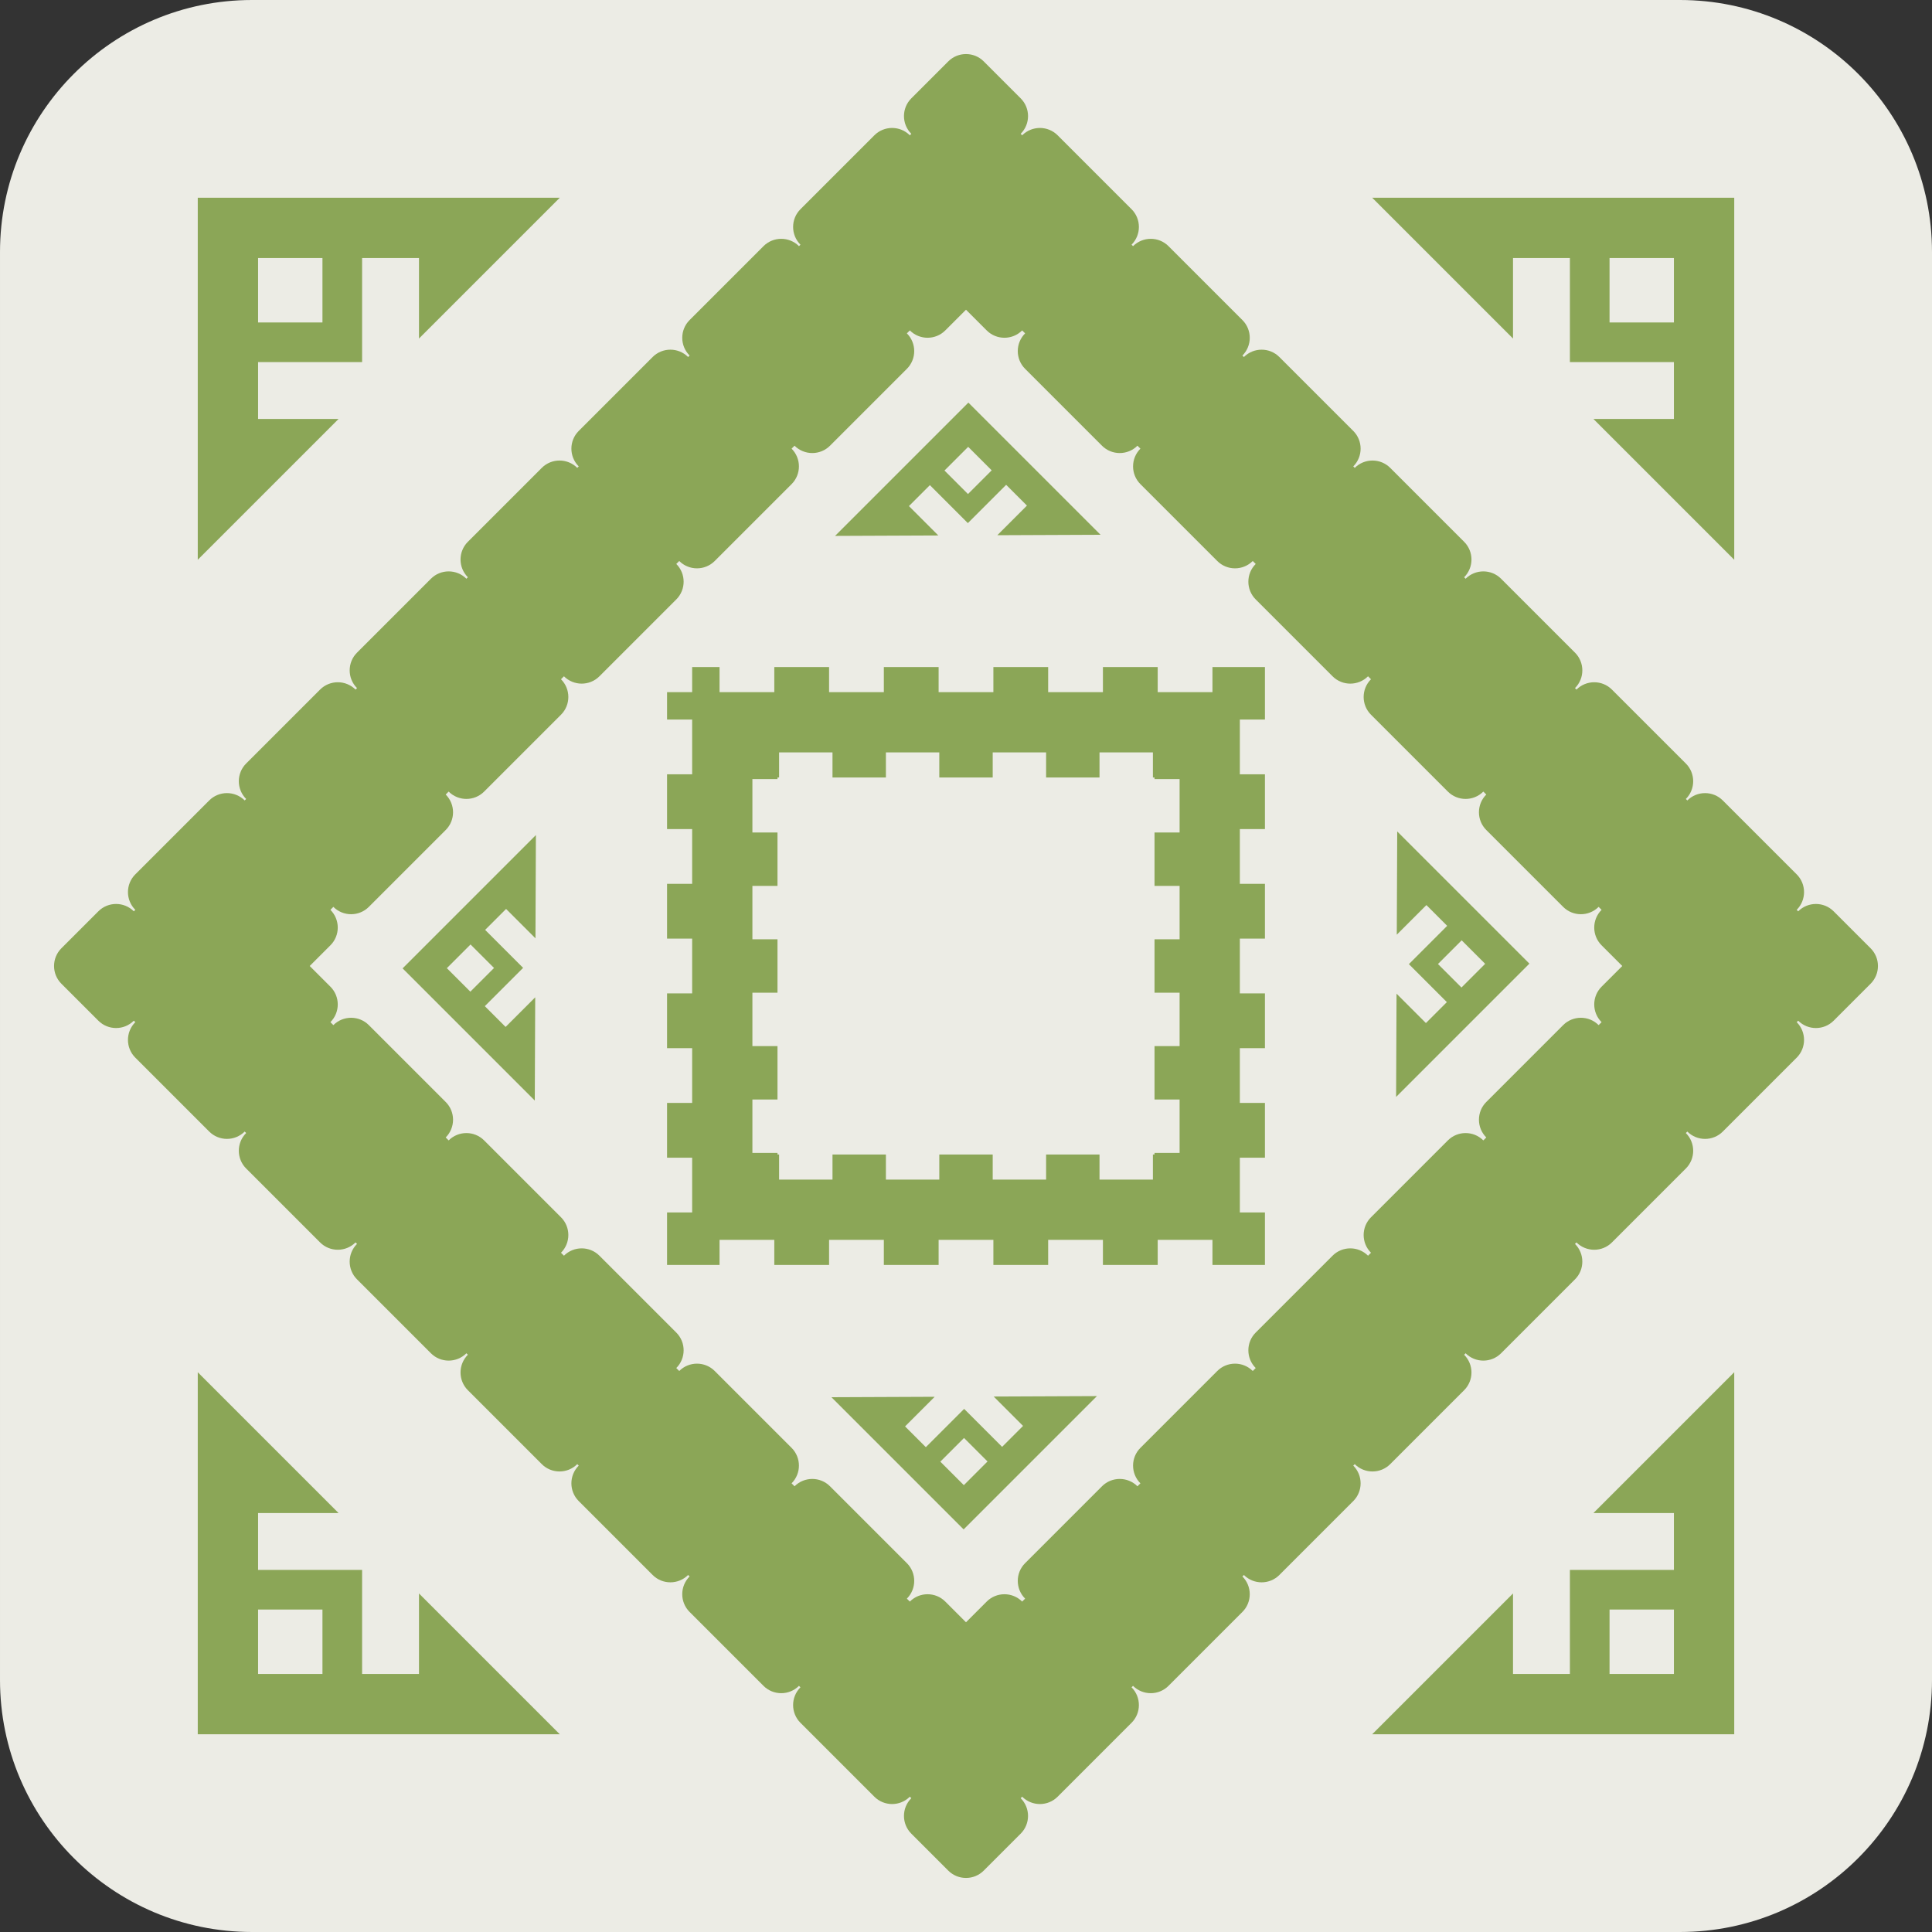 <?xml version="1.0" encoding="UTF-8" standalone="no"?><!DOCTYPE svg PUBLIC "-//W3C//DTD SVG 1.1//EN" "http://www.w3.org/Graphics/SVG/1.1/DTD/svg11.dtd"><svg width="100%" height="100%" viewBox="0 0 200 200" version="1.1" xmlns="http://www.w3.org/2000/svg" xmlns:xlink="http://www.w3.org/1999/xlink" xml:space="preserve" xmlns:serif="http://www.serif.com/" style="fill-rule:evenodd;clip-rule:evenodd;stroke-linejoin:round;stroke-miterlimit:2;"><rect x="0" y="0" width="200" height="200" fill="#333333" stroke="none"/><path d="M200,26.087l0,147.826c0,14.398 -11.689,26.087 -26.087,26.087l-147.826,0c-14.398,0 -26.087,-11.689 -26.087,-26.087l-0,-147.826c-0,-14.398 11.689,-26.087 26.087,-26.087l147.826,0c14.398,0 26.087,11.689 26.087,26.087Z" style="fill:#ecece5;"/><g><path d="M13.853,105.661c-1.013,1.014 -2.659,1.014 -3.672,0l-3.825,-3.825c-1.014,-1.014 -1.014,-2.658 -0,-3.672l3.825,-3.825c1.013,-1.014 2.659,-1.014 3.672,-0l0.153,-0.153c-1.013,-1.014 -1.013,-2.659 0,-3.673l7.651,-7.651c1.013,-1.013 2.659,-1.013 3.672,0l0.153,-0.153c-1.013,-1.013 -1.013,-2.658 0,-3.672l7.651,-7.651c1.014,-1.013 2.659,-1.013 3.673,0l0.153,-0.153c-1.014,-1.013 -1.014,-2.659 -0,-3.672l7.65,-7.651c1.014,-1.013 2.659,-1.013 3.672,0l0.153,-0.153c-1.013,-1.013 -1.013,-2.658 0,-3.672l7.651,-7.651c1.014,-1.013 2.659,-1.013 3.673,0l0.152,-0.153c-1.013,-1.013 -1.013,-2.658 0,-3.672l7.651,-7.651c1.014,-1.013 2.659,-1.013 3.672,0l0.154,-0.153c-1.014,-1.013 -1.014,-2.659 -0,-3.672l7.65,-7.651c1.014,-1.013 2.659,-1.013 3.673,0l0.153,-0.153c-1.014,-1.013 -1.014,-2.659 -0,-3.672l7.65,-7.651c1.014,-1.013 2.659,-1.013 3.673,0l0.153,-0.153c-1.014,-1.013 -1.014,-2.659 -0,-3.672l3.825,-3.825c1.014,-1.014 2.658,-1.014 3.672,-0l3.825,3.825c1.014,1.013 1.014,2.659 0,3.672l0.153,0.153c1.014,-1.013 2.659,-1.013 3.673,0l7.651,7.651c1.013,1.013 1.013,2.659 -0,3.672l0.153,0.153c1.013,-1.013 2.658,-1.013 3.672,0l7.651,7.651c1.013,1.014 1.013,2.659 -0,3.673l0.153,0.153c1.013,-1.014 2.659,-1.014 3.672,-0l7.651,7.65c1.013,1.014 1.013,2.659 -0,3.672l0.153,0.153c1.013,-1.013 2.658,-1.013 3.672,0l7.651,7.651c1.013,1.014 1.013,2.659 -0,3.673l0.153,0.152c1.013,-1.013 2.658,-1.013 3.672,0l7.651,7.651c1.013,1.014 1.013,2.659 -0,3.672l0.153,0.154c1.013,-1.014 2.659,-1.014 3.672,-0l7.651,7.65c1.013,1.014 1.013,2.659 -0,3.673l0.153,0.153c1.013,-1.014 2.659,-1.014 3.672,-0l7.651,7.65c1.013,1.014 1.013,2.659 -0,3.673l0.153,0.153c1.013,-1.014 2.659,-1.014 3.672,-0l3.825,3.825c1.014,1.014 1.014,2.658 0,3.672l-3.825,3.825c-1.013,1.014 -2.659,1.014 -3.672,0l-0.153,0.153c1.013,1.014 1.013,2.659 -0,3.673l-7.651,7.651c-1.013,1.013 -2.659,1.013 -3.672,-0l-0.153,0.153c1.013,1.013 1.013,2.658 -0,3.672l-7.651,7.651c-1.014,1.013 -2.659,1.013 -3.673,-0l-0.153,0.153c1.014,1.013 1.014,2.659 0,3.672l-7.65,7.651c-1.014,1.013 -2.659,1.013 -3.672,-0l-0.153,0.153c1.013,1.013 1.013,2.658 -0,3.672l-7.651,7.651c-1.014,1.013 -2.659,1.013 -3.673,-0l-0.152,0.153c1.013,1.013 1.013,2.658 -0,3.672l-7.651,7.651c-1.014,1.013 -2.659,1.013 -3.672,-0l-0.154,0.153c1.014,1.013 1.014,2.659 0,3.672l-7.65,7.651c-1.014,1.013 -2.659,1.013 -3.673,-0l-0.153,0.153c1.014,1.013 1.014,2.659 0,3.672l-7.65,7.651c-1.014,1.013 -2.659,1.013 -3.673,-0l-0.153,0.153c1.014,1.013 1.014,2.659 0,3.672l-3.825,3.825c-1.014,1.014 -2.658,1.014 -3.672,0l-3.825,-3.825c-1.014,-1.013 -1.014,-2.659 -0,-3.672l-0.153,-0.153c-1.014,1.013 -2.659,1.013 -3.673,-0l-7.651,-7.651c-1.013,-1.013 -1.013,-2.659 0,-3.672l-0.153,-0.153c-1.013,1.013 -2.658,1.013 -3.672,-0l-7.651,-7.651c-1.013,-1.014 -1.013,-2.659 0,-3.673l-0.153,-0.153c-1.013,1.014 -2.659,1.014 -3.672,0l-7.651,-7.65c-1.013,-1.014 -1.013,-2.659 0,-3.672l-0.153,-0.153c-1.013,1.013 -2.658,1.013 -3.672,-0l-7.651,-7.651c-1.013,-1.014 -1.013,-2.659 0,-3.673l-0.153,-0.152c-1.013,1.013 -2.658,1.013 -3.672,-0l-7.651,-7.651c-1.013,-1.014 -1.013,-2.659 0,-3.672l-0.153,-0.154c-1.013,1.014 -2.659,1.014 -3.672,0l-7.651,-7.65c-1.013,-1.014 -1.013,-2.659 0,-3.673l-0.153,-0.153c-1.013,1.014 -2.659,1.014 -3.672,0l-7.651,-7.65c-1.013,-1.014 -1.013,-2.659 0,-3.673l-0.153,-0.153Zm20.657,-11.782l-0.306,0.307c1.014,1.013 1.014,2.658 0,3.672l-2.142,2.142l2.142,2.142c1.014,1.014 1.014,2.659 0,3.672l0.306,0.307c1.014,-1.014 2.659,-1.014 3.673,-0l7.956,7.956c1.014,1.014 1.014,2.659 0,3.673l0.306,0.306c1.014,-1.014 2.659,-1.014 3.673,-0l7.956,7.956c1.014,1.014 1.014,2.659 0,3.673l0.306,0.306c1.014,-1.014 2.659,-1.014 3.673,-0l7.956,7.956c1.014,1.014 1.014,2.659 0,3.673l0.306,0.306c1.014,-1.014 2.659,-1.014 3.673,-0l7.956,7.956c1.014,1.014 1.014,2.659 0,3.673l0.306,0.306c1.014,-1.014 2.659,-1.014 3.673,-0l7.956,7.956c1.014,1.014 1.014,2.659 0,3.673l0.307,0.306c1.013,-1.014 2.658,-1.014 3.672,-0l2.142,2.142l2.142,-2.142c1.014,-1.014 2.659,-1.014 3.672,-0l0.307,-0.306c-1.014,-1.014 -1.014,-2.659 -0,-3.673l7.956,-7.956c1.014,-1.014 2.659,-1.014 3.673,-0l0.306,-0.306c-1.014,-1.014 -1.014,-2.659 -0,-3.673l7.956,-7.956c1.014,-1.014 2.659,-1.014 3.673,-0l0.306,-0.306c-1.014,-1.014 -1.014,-2.659 -0,-3.673l7.956,-7.956c1.014,-1.014 2.659,-1.014 3.673,-0l0.306,-0.306c-1.014,-1.014 -1.014,-2.659 -0,-3.673l7.956,-7.956c1.014,-1.014 2.659,-1.014 3.673,-0l0.306,-0.306c-1.014,-1.014 -1.014,-2.659 -0,-3.673l7.956,-7.956c1.014,-1.014 2.659,-1.014 3.673,-0l0.306,-0.307c-1.014,-1.013 -1.014,-2.658 -0,-3.672l2.142,-2.142l-2.142,-2.142c-1.014,-1.014 -1.014,-2.659 -0,-3.672l-0.306,-0.307c-1.014,1.014 -2.659,1.014 -3.673,0l-7.956,-7.956c-1.014,-1.014 -1.014,-2.659 -0,-3.673l-0.306,-0.306c-1.014,1.014 -2.659,1.014 -3.673,0l-7.956,-7.956c-1.014,-1.014 -1.014,-2.659 -0,-3.673l-0.306,-0.306c-1.014,1.014 -2.659,1.014 -3.673,0l-7.956,-7.956c-1.014,-1.014 -1.014,-2.659 -0,-3.673l-0.306,-0.306c-1.014,1.014 -2.659,1.014 -3.673,0l-7.956,-7.956c-1.014,-1.014 -1.014,-2.659 -0,-3.673l-0.306,-0.306c-1.014,1.014 -2.659,1.014 -3.673,0l-7.956,-7.956c-1.014,-1.014 -1.014,-2.659 -0,-3.673l-0.307,-0.306c-1.013,1.014 -2.658,1.014 -3.672,0l-2.142,-2.142l-2.142,2.142c-1.014,1.014 -2.659,1.014 -3.672,0l-0.307,0.306c1.014,1.014 1.014,2.659 0,3.673l-7.956,7.956c-1.014,1.014 -2.659,1.014 -3.673,0l-0.306,0.306c1.014,1.014 1.014,2.659 0,3.673l-7.956,7.956c-1.014,1.014 -2.659,1.014 -3.673,0l-0.306,0.306c1.014,1.014 1.014,2.659 0,3.673l-7.956,7.956c-1.014,1.014 -2.659,1.014 -3.673,0l-0.306,0.306c1.014,1.014 1.014,2.659 0,3.673l-7.956,7.956c-1.014,1.014 -2.659,1.014 -3.673,0l-0.306,0.306c1.014,1.014 1.014,2.659 0,3.673l-7.956,7.956c-1.014,1.014 -2.659,1.014 -3.673,0Z" style="fill:#8ba657;"/><path d="M71.651,74.486l-2.597,0l0,-2.835l2.597,-0l-0,-2.597l2.835,0l0,2.597l5.67,0l-0,-2.597l5.67,0l-0,2.597l5.669,0l0,-2.597l5.67,0l0,2.597l5.67,0l-0,-2.597l5.67,0l-0,2.597l5.669,0l0,-2.597l5.67,0l0,2.597l5.67,0l-0,-2.597l5.432,0l-0,5.432l-2.597,0l-0,5.67l2.597,-0l-0,5.67l-2.597,-0l-0,5.669l2.597,0l-0,5.67l-2.597,0l-0,5.67l2.597,-0l-0,5.67l-2.597,-0l-0,5.669l2.597,0l-0,5.67l-2.597,0l-0,5.67l2.597,-0l-0,5.432l-5.432,-0l-0,-2.597l-5.67,-0l0,2.597l-5.67,-0l0,-2.597l-5.669,-0l-0,2.597l-5.67,-0l-0,-2.597l-5.67,-0l0,2.597l-5.67,-0l0,-2.597l-5.669,-0l-0,2.597l-5.67,-0l-0,-2.597l-5.67,-0l0,2.597l-5.432,-0l0,-5.432l2.597,-0l0,-5.67l-2.597,0l0,-5.67l2.597,0l0,-5.669l-2.597,-0l0,-5.67l2.597,-0l0,-5.67l-2.597,0l0,-5.67l2.597,0l0,-5.669l-2.597,-0l0,-5.67l2.597,-0l0,-5.67Zm14.529,3.402l-5.528,-0l-0,2.597l-0.167,-0l-0,0.167l-2.597,-0l-0,5.528l2.597,-0l-0,5.528l-2.597,-0l-0,5.528l2.597,-0l-0,5.528l-2.597,0l-0,5.528l2.597,0l-0,5.528l-2.597,0l-0,5.528l2.597,0l-0,0.167l0.167,0l-0,2.597l5.528,0l-0,-2.597l5.528,0l-0,2.597l5.528,0l-0,-2.597l5.528,0l0,2.597l5.528,0l0,-2.597l5.528,0l0,2.597l5.528,0l0,-2.597l0.167,0l0,-0.167l2.597,0l0,-5.528l-2.597,0l0,-5.528l2.597,0l0,-5.528l-2.597,0l0,-5.528l2.597,-0l0,-5.528l-2.597,-0l0,-5.528l2.597,-0l0,-5.528l-2.597,-0l0,-0.167l-0.167,-0l0,-2.597l-5.528,-0l0,2.597l-5.528,-0l0,-2.597l-5.528,-0l0,2.597l-5.528,-0l-0,-2.597l-5.528,-0l-0,2.597l-5.528,-0l-0,-2.597Z" style="fill:#8ba657;"/><g><path d="M156.627,35.045l-14.573,-14.573l37.474,-0l0,37.474l-14.573,-14.573l8.328,-0l-0,-5.889l-10.767,0l-0,-10.767l-5.889,0l0,8.328Zm16.656,-8.328l-6.663,0l0,6.663l6.663,-0l-0,-6.663Z" style="fill:#8ba657;"/><path d="M43.373,35.045l14.573,-14.573l-37.474,-0l-0,37.474l14.573,-14.573l-8.328,-0l0,-5.889l10.767,0l0,-10.767l5.889,0l-0,8.328Zm-16.656,-8.328l6.663,0l-0,6.663l-6.663,-0l0,-6.663Z" style="fill:#8ba657;"/><path d="M156.627,164.955l-14.573,14.573l37.474,0l0,-37.474l-14.573,14.573l8.328,0l-0,5.889l-10.767,-0l-0,10.767l-5.889,-0l0,-8.328Zm16.656,8.328l-6.663,-0l0,-6.663l6.663,0l-0,6.663Z" style="fill:#8ba657;"/><path d="M43.373,164.955l14.573,14.573l-37.474,0l-0,-37.474l14.573,14.573l-8.328,0l0,5.889l10.767,-0l0,10.767l5.889,-0l-0,-8.328Zm-16.656,8.328l6.663,-0l-0,-6.663l-6.663,0l0,6.663Z" style="fill:#8ba657;"/></g><g><path d="M97.133,55.431l-10.687,0.045l13.799,-13.799l13.683,13.683l-10.687,0.045l3.066,-3.066l-2.15,-2.15l-3.965,3.964l-3.931,-3.931l-2.168,2.168l3.04,3.041Zm3.092,-9.174l-2.453,2.453l2.433,2.433l2.453,-2.453l-2.433,-2.433Z" style="fill:#8ba657;"/><path d="M55.431,97.133l0.045,-10.687l-13.799,13.799l13.683,13.683l0.045,-10.687l-3.066,3.066l-2.15,-2.15l3.964,-3.965l-3.931,-3.931l2.168,-2.168l3.041,3.04Zm-9.174,3.092l2.453,-2.453l2.433,2.433l-2.453,2.453l-2.433,-2.433Z" style="fill:#8ba657;"/><path d="M144.569,102.867l-0.045,10.687l13.799,-13.799l-13.683,-13.683l-0.045,10.687l3.066,-3.066l2.15,2.15l-3.964,3.965l3.931,3.931l-2.168,2.168l-3.041,-3.04Zm9.174,-3.092l-2.453,2.453l-2.433,-2.433l2.453,-2.453l2.433,2.433Z" style="fill:#8ba657;"/><path d="M102.867,144.569l10.687,-0.045l-13.799,13.799l-13.683,-13.683l10.687,-0.045l-3.066,3.066l2.15,2.15l3.965,-3.964l3.931,3.931l2.168,-2.168l-3.04,-3.041Zm-3.092,9.174l2.453,-2.453l-2.433,-2.433l-2.453,2.453l2.433,2.433Z" style="fill:#8ba657;"/></g></g></svg>